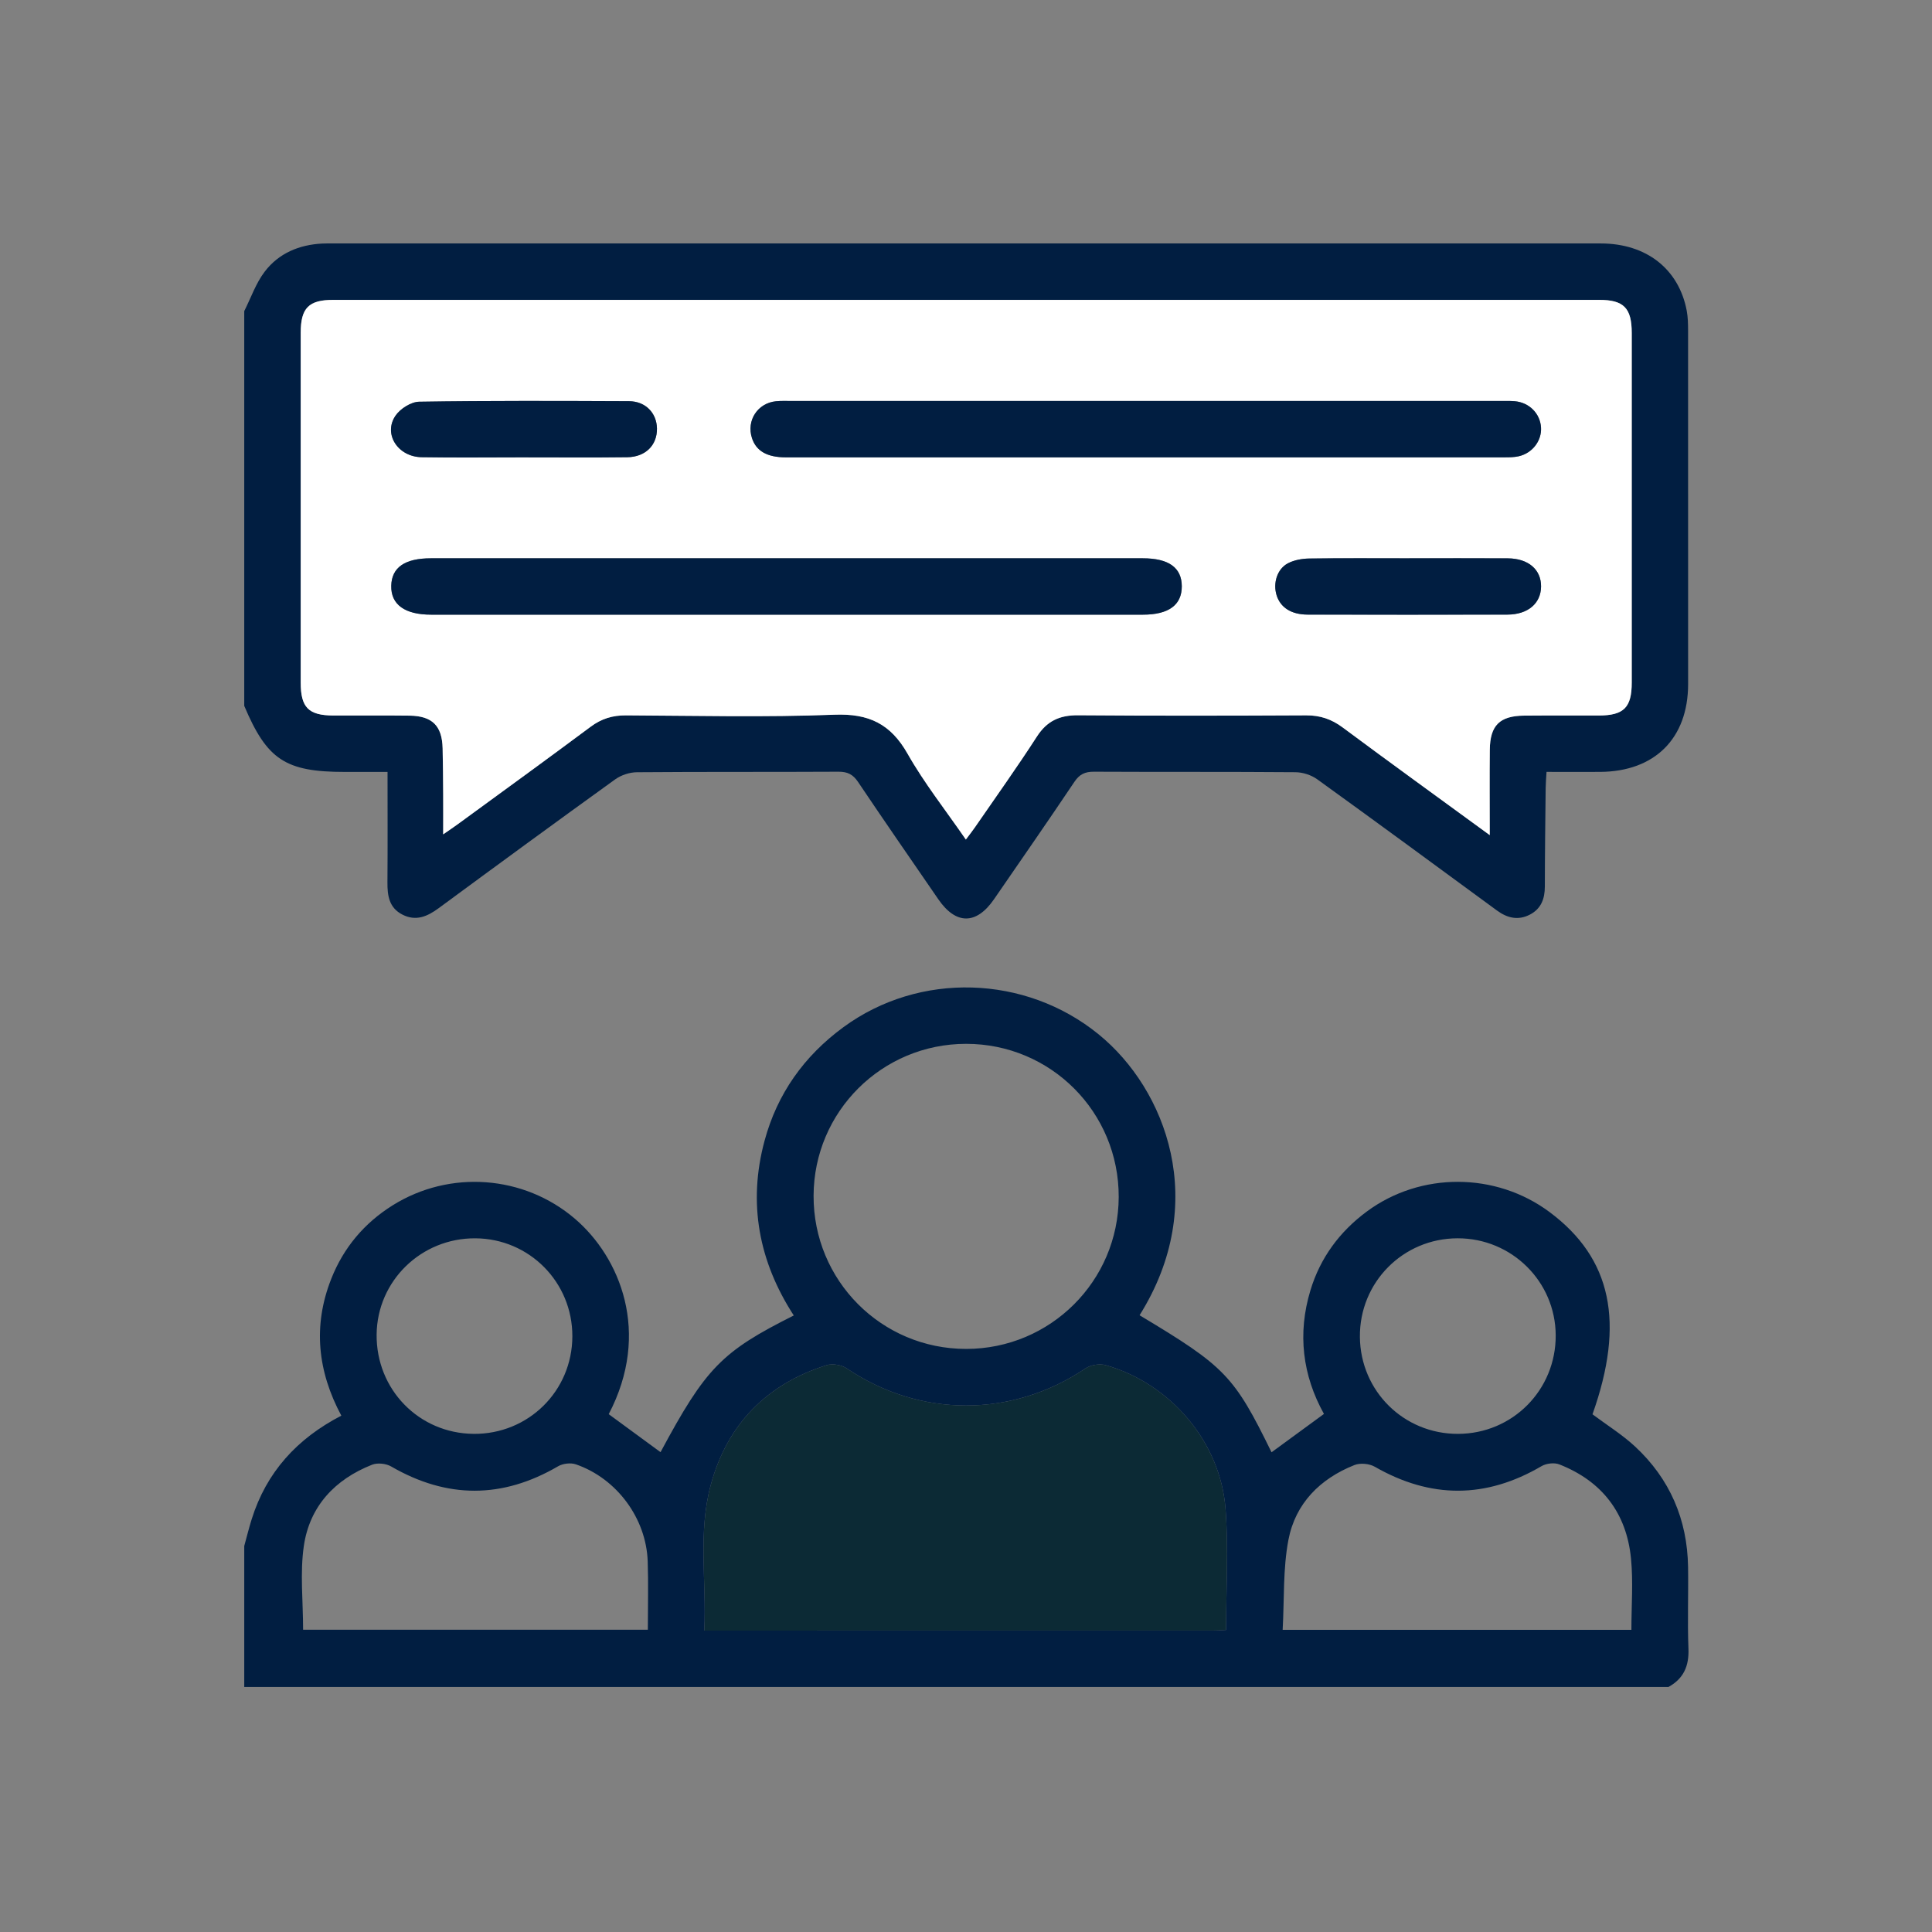 <?xml version="1.0" encoding="UTF-8"?>
<svg id="Capa_1" data-name="Capa 1" xmlns="http://www.w3.org/2000/svg" viewBox="0 0 1000 1000">
  <rect x="0" y="0" width="1000" height="1000" fill="#808080" stroke="none"/>
  <defs>
    <style>
      .cls-1 {
        fill: #0c2a35;
      }

      .cls-1, .cls-2, .cls-3 {
        stroke-width: 0px;
      }

      .cls-2 {
        fill: #fff;
      }

      .cls-3 {
        fill: #011e41;
      }
    </style>
  </defs>
  <path class="cls-1" d="m627.46,843.98c2.55,0,5.1-.22,7.16-.31,0-21.53,1.29-42.26-.29-62.77-2.67-34.64-28.57-64.8-62.01-74.3-3.14-.89-7.78-.13-10.49,1.69-38.01,25.59-85.58,25.6-123.5.02-2.71-1.83-7.41-2.66-10.47-1.7-31.16,9.79-51.56,30.79-60.01,62.11-6.6,24.45-2.14,49.7-3.31,75.27h8.84c20.19,0,235.11.01,254.09-.02Z"/>
  <path class="cls-3" d="m126.42,873.18v-72.97c1.28-4.63,2.42-9.31,3.86-13.89,7.61-24.26,23.34-41.63,46.39-53.58-12.28-22.91-14.82-46.51-5.22-70.81,6.37-16.12,17.04-28.8,31.68-37.99,29.68-18.62,68.07-15.65,94.42,6.86,23.33,19.93,39.63,58.96,17.52,101.17,8.98,6.59,17.91,13.14,26.82,19.67,23.38-43.54,31.62-52.05,68.97-70.75-18.11-27.92-23.84-58.13-15.13-90.43,6.56-24.33,20.47-43.86,40.77-58.76,39.41-28.93,94.3-27.11,132.11,3.64,34.95,28.43,57.63,87.38,21.23,145.43,44.31,26.54,48.91,31.31,68.31,70.93,8.87-6.48,17.73-12.98,27.13-19.85-11.07-19.9-13.81-41.53-7-63.99,5.09-16.81,15.06-30.33,29.19-40.79,27.81-20.58,66.76-20.46,94.62.32,32.1,23.94,39.06,57.16,22.18,104.65,7.47,5.59,15.39,10.5,22.07,16.71,17.97,16.71,27.01,37.71,27.4,62.26.22,14.1-.36,28.23.2,42.31.36,8.99-2.49,15.54-10.36,19.86H126.42Zm501.04-29.2c2.55,0,5.1-.22,7.16-.31,0-21.53,1.29-42.26-.29-62.77-2.67-34.64-28.57-64.8-62.01-74.3-3.14-.89-7.78-.13-10.49,1.69-38.01,25.59-85.58,25.6-123.5.02-2.71-1.83-7.41-2.66-10.47-1.7-31.16,9.79-51.56,30.79-60.01,62.11-6.6,24.45-2.14,49.7-3.31,75.27h8.84c20.19,0,235.11.01,254.09-.02Zm-127.4-303.69c-43.58.01-78.79,35.07-78.95,78.6-.16,43.89,35.12,79.32,78.97,79.31,43.56,0,78.82-35.11,78.96-78.61.14-43.91-35.12-79.31-78.98-79.3Zm-343.18,303.25h178.44c0-12.08.32-23.71-.07-35.33-.74-22.29-15.98-42.94-37.16-50.26-2.68-.93-6.73-.46-9.2.98-28.86,16.86-57.51,16.87-86.43.11-2.64-1.53-7.07-2.01-9.86-.91-19.23,7.58-32.32,21.5-35.33,41.99-2.05,13.99-.39,28.52-.39,43.43Zm687.53.05c0-12.69.97-24.89-.21-36.89-2.3-23.53-14.98-40.04-37.09-48.73-2.6-1.02-6.75-.54-9.2.9-28.8,16.89-57.4,16.92-86.33.31-2.81-1.61-7.52-2.06-10.5-.88-17.82,7.06-30.59,19.91-34.19,38.7-2.87,15.02-2.11,30.73-2.99,46.6h180.5Zm-89.78-101.42c28.29-.06,50.75-22.73,50.6-51.06-.15-27.83-22.81-50.22-50.78-50.17-28.29.05-50.84,22.83-50.57,51.08.27,28.01,22.73,50.21,50.75,50.15Zm-509.52,0c28.35.24,51.07-22.19,51.14-50.49.07-27.99-22.24-50.54-50.17-50.73-28.05-.19-50.86,22.01-51.14,49.77-.29,28.46,21.9,51.2,50.18,51.44Z"/>
  <path class="cls-3" d="m126.42,161.03c3.46-6.86,6-14.4,10.58-20.41,7.25-9.53,17.81-13.95,29.83-14.56,1.7-.08,3.4-.05,5.11-.05,218.87,0,437.74,0,656.61,0,23.57,0,40.44,13.2,44.51,34.86.62,3.31.68,6.77.69,10.16.04,61.03.05,122.05.02,183.08-.02,28.07-17.27,45.25-45.54,45.42-8.97.05-17.95,0-27.75,0-.17,3.1-.41,5.66-.44,8.23-.19,17.02-.41,34.04-.43,51.06,0,6.35-1.9,11.54-7.72,14.57-6.05,3.14-11.68,1.83-17.03-2.09-30.96-22.72-61.9-45.46-93.05-67.93-3.07-2.22-7.47-3.64-11.26-3.67-34.77-.28-69.55-.08-104.33-.26-4.64-.02-7.48,1.31-10.12,5.26-13.68,20.37-27.67,40.54-41.6,60.75-9.15,13.27-19.7,13.27-28.82.02-13.91-20.22-27.89-40.4-41.58-60.77-2.63-3.92-5.48-5.28-10.13-5.26-34.78.19-69.55-.01-104.33.27-3.79.03-8.17,1.49-11.25,3.71-30.57,22.02-60.96,44.28-91.29,66.62-5.88,4.33-11.78,6.96-18.83,3.35-6.88-3.52-7.79-9.82-7.73-16.76.15-18.67.05-37.34.05-57.08h-22.1c-30.72,0-40.27-6.28-52.07-34.2v-204.3Zm644.65,271.2c0-16.08-.11-30.12.03-44.16.13-12.66,5.12-17.57,17.82-17.69,12.89-.12,25.78.02,38.67-.05,12.91-.06,16.98-4.16,16.98-17.06.01-60.3.01-120.6,0-180.9,0-12.97-4.13-17.18-16.87-17.18-218.39,0-436.78,0-655.17,0-12.77,0-16.9,4.19-16.9,17.13-.01,60.3-.01,120.6,0,180.9,0,12.97,4.01,17.04,16.92,17.11,13.13.06,26.27-.11,39.4.06,11.78.15,16.86,5.25,17.14,16.9.19,8.02.23,16.05.29,24.07.04,6.37,0,12.74,0,20.47,3.62-2.51,5.6-3.83,7.53-5.24,22.96-16.78,45.99-33.46,68.8-50.46,5.58-4.16,11.34-5.91,18.22-5.88,35.99.17,72.02,1.06,107.96-.34,17.79-.69,29.09,4.75,37.85,20.19,8.68,15.3,19.74,29.26,30.17,44.42,1.93-2.59,3.39-4.42,4.72-6.36,10.75-15.61,21.8-31.03,32.06-46.96,5.23-8.12,11.82-11.08,21.25-11,39.4.3,78.79.23,118.19.04,7.18-.03,13.05,1.97,18.82,6.26,24.54,18.25,49.34,36.17,76.1,55.71Z"/>
  <path class="cls-2" d="m771.07,432.24c-26.77-19.55-51.56-37.46-76.1-55.71-5.77-4.29-11.65-6.29-18.82-6.26-39.4.19-78.8.26-118.19-.04-9.42-.07-16.01,2.89-21.25,11-10.27,15.93-21.32,31.34-32.06,46.96-1.33,1.93-2.79,3.77-4.72,6.36-10.44-15.16-21.49-29.12-30.17-44.42-8.76-15.45-20.07-20.89-37.85-20.19-35.94,1.4-71.97.51-107.96.34-6.88-.03-12.64,1.72-18.22,5.88-22.8,16.99-45.84,33.67-68.8,50.46-1.92,1.41-3.91,2.73-7.53,5.24,0-7.73.04-14.1,0-20.47-.06-8.02-.1-16.05-.29-24.07-.28-11.65-5.36-16.75-17.14-16.9-13.13-.17-26.26,0-39.4-.06-12.91-.06-16.92-4.14-16.92-17.11-.01-60.3-.01-120.6,0-180.9,0-12.94,4.13-17.13,16.9-17.13,218.39,0,436.78,0,655.17,0,12.74,0,16.87,4.21,16.87,17.18.01,60.3.01,120.6,0,180.9,0,12.9-4.08,17-16.98,17.06-12.89.06-25.78-.07-38.67.05-12.7.12-17.68,5.03-17.82,17.69-.15,14.04-.03,28.08-.03,44.16Zm-178.25-224.69c-61.04,0-122.08,0-183.12,0-2.68,0-5.37-.12-8.02.14-9.53.93-15.4,9.97-12.47,19.03,2.17,6.72,7.83,10,17.55,10,124.03.01,248.06.01,372.09-.01,2.42,0,4.9-.02,7.24-.55,7.08-1.61,11.93-8.01,11.54-14.83-.42-7.28-6.11-13.04-13.66-13.66-2.42-.2-4.86-.12-7.29-.12-61.28,0-122.57,0-183.86,0Zm-185.8,110.6c61.53,0,123.05,0,184.58,0,13.31,0,20.12-5.01,20.1-14.7-.03-9.63-6.75-14.48-20.21-14.48-122.81,0-245.62,0-368.42,0-13.53,0-20.33,4.73-20.55,14.22-.23,9.71,7,14.96,20.66,14.96,61.28,0,122.56,0,183.85,0Zm322.43-29.18c-17.24,0-34.48-.14-51.72.11-3.74.05-7.85.77-11.11,2.48-5.63,2.97-7.79,10.33-5.85,16.54,1.97,6.31,7.54,9.99,16.05,10.01,34.48.08,68.96.09,103.44,0,10.61-.03,17.32-5.82,17.39-14.54.07-8.75-6.55-14.5-17.21-14.58-17-.12-33.99-.03-50.99-.03Zm-458-52.25c17.73,0,35.47.16,53.2-.06,9.51-.12,15.53-6.26,15.4-14.86-.12-8.03-5.91-14.11-14.47-14.14-36.19-.16-72.39-.3-108.58.27-4.23.07-9.83,3.62-12.29,7.25-6.41,9.44,1.22,21.27,13.55,21.47,17.73.29,35.46.07,53.2.07Z"/>
  <path class="cls-3" d="m592.82,207.55c61.29,0,122.57,0,183.86,0,2.43,0,4.88-.08,7.29.12,7.55.62,13.25,6.38,13.66,13.66.39,6.82-4.47,13.22-11.54,14.83-2.33.53-4.82.55-7.24.55-124.03.02-248.06.03-372.09.01-9.73,0-15.38-3.28-17.55-10-2.93-9.06,2.94-18.1,12.47-19.03,2.65-.26,5.35-.14,8.02-.14,61.04,0,122.08,0,183.12,0Z"/>
  <path class="cls-3" d="m407.02,318.15c-61.28,0-122.56,0-183.85,0-13.66,0-20.89-5.25-20.66-14.96.22-9.49,7.02-14.21,20.55-14.22,122.81,0,245.62,0,368.42,0,13.45,0,20.18,4.85,20.21,14.48.03,9.69-6.79,14.7-20.1,14.7-61.53,0-123.05,0-184.58,0Z"/>
  <path class="cls-3" d="m729.45,288.97c17,0,33.99-.08,50.99.03,10.66.07,17.28,5.83,17.21,14.58-.07,8.72-6.78,14.51-17.39,14.54-34.48.08-68.96.08-103.44,0-8.52-.02-14.08-3.7-16.05-10.01-1.94-6.21.23-13.58,5.85-16.54,3.25-1.71,7.36-2.43,11.11-2.48,17.24-.25,34.48-.11,51.72-.11Z"/>
  <path class="cls-3" d="m271.44,236.72c-17.73,0-35.47.22-53.2-.07-12.33-.2-19.96-12.03-13.55-21.47,2.47-3.63,8.07-7.19,12.29-7.25,36.19-.57,72.38-.42,108.58-.27,8.56.04,14.35,6.11,14.47,14.14.13,8.59-5.9,14.74-15.4,14.86-17.73.23-35.47.06-53.2.07Z"/>
</svg>